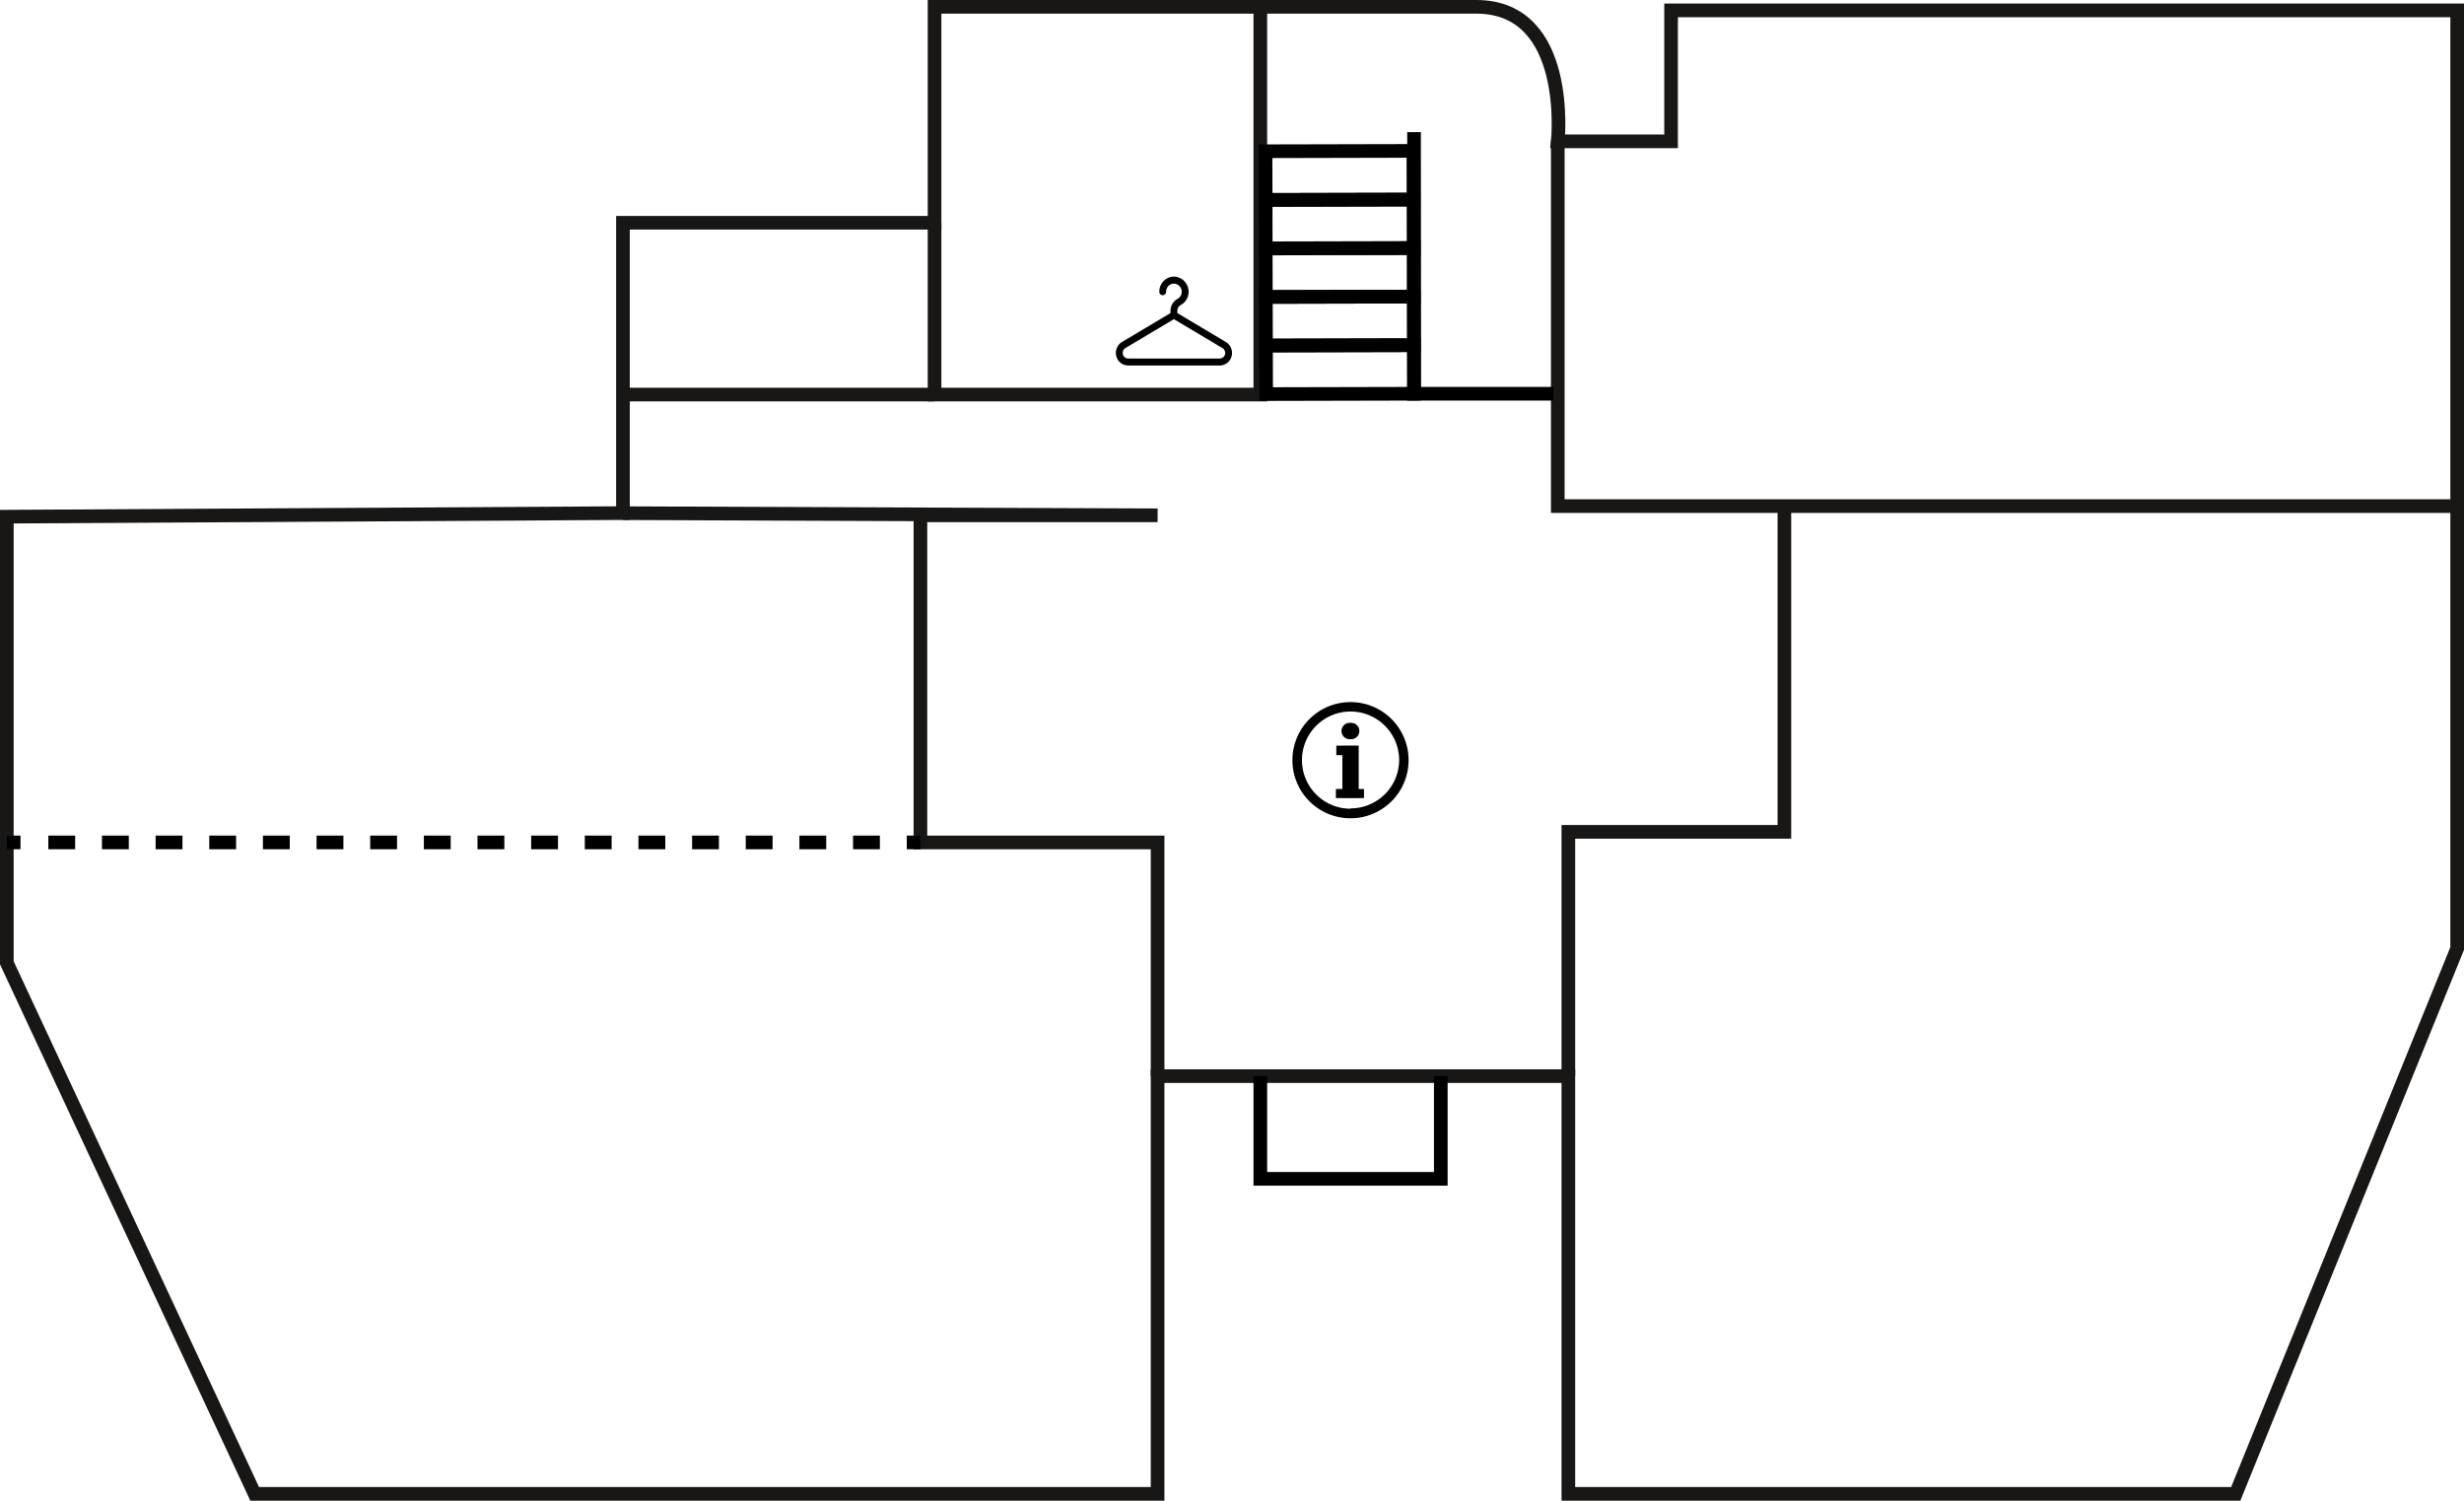 <?xml version="1.0" encoding="UTF-8"?> <svg xmlns="http://www.w3.org/2000/svg" id="_1_этаж_шкаф" data-name="1 этаж шкаф" viewBox="0 0 361 219.89"> <defs> <style>.cls-1,.cls-2,.cls-3,.cls-4{fill:none;stroke-width:2px;}.cls-1{stroke:#181716;}.cls-1,.cls-4{stroke-miterlimit:10;}.cls-2,.cls-3{stroke:#000;stroke-miterlimit:22.93;}.cls-3{stroke-dasharray:3.93 3.93;}.cls-4{stroke:#000001;}.cls-5{fill:#000001;}</style> </defs> <path class="cls-1" d="M226.51,269.83V335.2L262.82,413H395.11V351.8h60.18V413h97.78l32.44-79.9V195.65H470.34v19.19h-16.6s2.07-19.71-11.94-19.71H362.43v31.64H316.78v42.54Z" transform="translate(-225.51 -194.13)"></path> <polyline class="cls-1" points="228.23 20.71 228.23 74.15 360 74.15"></polyline> <polyline class="cls-1" points="229.78 157.67 229.78 121.88 261.43 121.88 261.43 74.15"></polyline> <polyline class="cls-1" points="91.27 75.19 169.6 75.5 134.85 75.5 134.85 123.43 169.6 123.43 169.6 157.67"></polyline> <polyline class="cls-1" points="136.92 32.65 136.92 57.81 184.65 57.81 184.65 1"></polyline> <line class="cls-1" x1="91.27" y1="57.81" x2="136.92" y2="57.81"></line> <polygon class="cls-2" points="185.41 22.16 207.08 22.11 207.1 29.24 185.43 29.29 185.41 22.16 185.41 22.16"></polygon> <polygon class="cls-2" points="185.43 29.29 207.1 29.24 207.12 36.36 185.44 36.41 185.43 29.29 185.43 29.29"></polygon> <polygon class="cls-2" points="185.44 36.38 207.12 36.33 207.13 43.46 185.46 43.51 185.44 36.38 185.44 36.38"></polygon> <polygon class="cls-2" points="185.46 43.51 207.13 43.46 207.15 50.58 185.48 50.63 185.46 43.51 185.46 43.51"></polygon> <polygon class="cls-2" points="185.48 50.62 207.15 50.57 207.17 57.69 185.5 57.74 185.48 50.62 185.48 50.62"></polygon> <polyline class="cls-2" points="207.17 19.36 207.17 57.69 227.58 57.69"></polyline> <line class="cls-2" x1="134.85" y1="123.43" x2="132.85" y2="123.43"></line> <line class="cls-3" x1="128.91" y1="123.43" x2="4.97" y2="123.43"></line> <line class="cls-2" x1="3" y1="123.43" x2="1" y2="123.43"></line> <polyline class="cls-4" points="184.65 157.67 184.65 172.72 211.09 172.72 211.09 157.67"></polyline> <path class="cls-5" d="M405.11,244.24,398,240v-.32a1,1,0,0,1,.52-.87,2.22,2.22,0,0,0-.93-4.15,2.1,2.1,0,0,0-1.57.62,2.19,2.19,0,0,0-.66,1.59.5.5,0,0,0,.5.51.51.51,0,0,0,.5-.51,1.15,1.15,0,0,1,.35-.85,1.06,1.06,0,0,1,.84-.33,1.19,1.19,0,0,1,.5,2.22,2,2,0,0,0-1.05,1.77V240l-7.11,4.24a1.86,1.86,0,0,0-.89,1.6,1.81,1.81,0,0,0,1.79,1.84h13.43a1.82,1.82,0,0,0,1.79-1.84A1.85,1.85,0,0,0,405.11,244.24Zm-.89,2.42H390.79a.8.8,0,0,1-.79-.82.84.84,0,0,1,.39-.71l7.11-4.24,7.11,4.24a.83.83,0,0,1,.4.71A.81.81,0,0,1,404.22,246.66Z" transform="translate(-225.51 -194.13)"></path> <path class="cls-5" d="M423.38,297a8.51,8.51,0,1,0,8.5,8.51A8.5,8.5,0,0,0,423.38,297Zm0,15.62a7.12,7.12,0,1,1,7.12-7.11A7.11,7.11,0,0,1,423.38,312.57Z" transform="translate(-225.51 -194.13)"></path> <polygon class="cls-5" points="199.06 109.24 196.67 109.24 196.67 109.25 195.78 109.25 195.78 110.64 196.67 110.64 196.67 115.6 195.72 115.6 195.72 116.93 196.67 116.93 196.67 116.94 199.06 116.94 199.06 116.93 199.84 116.93 199.84 115.6 199.06 115.6 199.06 109.24"></polygon> <path class="cls-5" d="M423.36,302.43a1.2,1.2,0,1,0,0-2.39,1.2,1.2,0,1,0,0,2.39Z" transform="translate(-225.51 -194.13)"></path> </svg> 